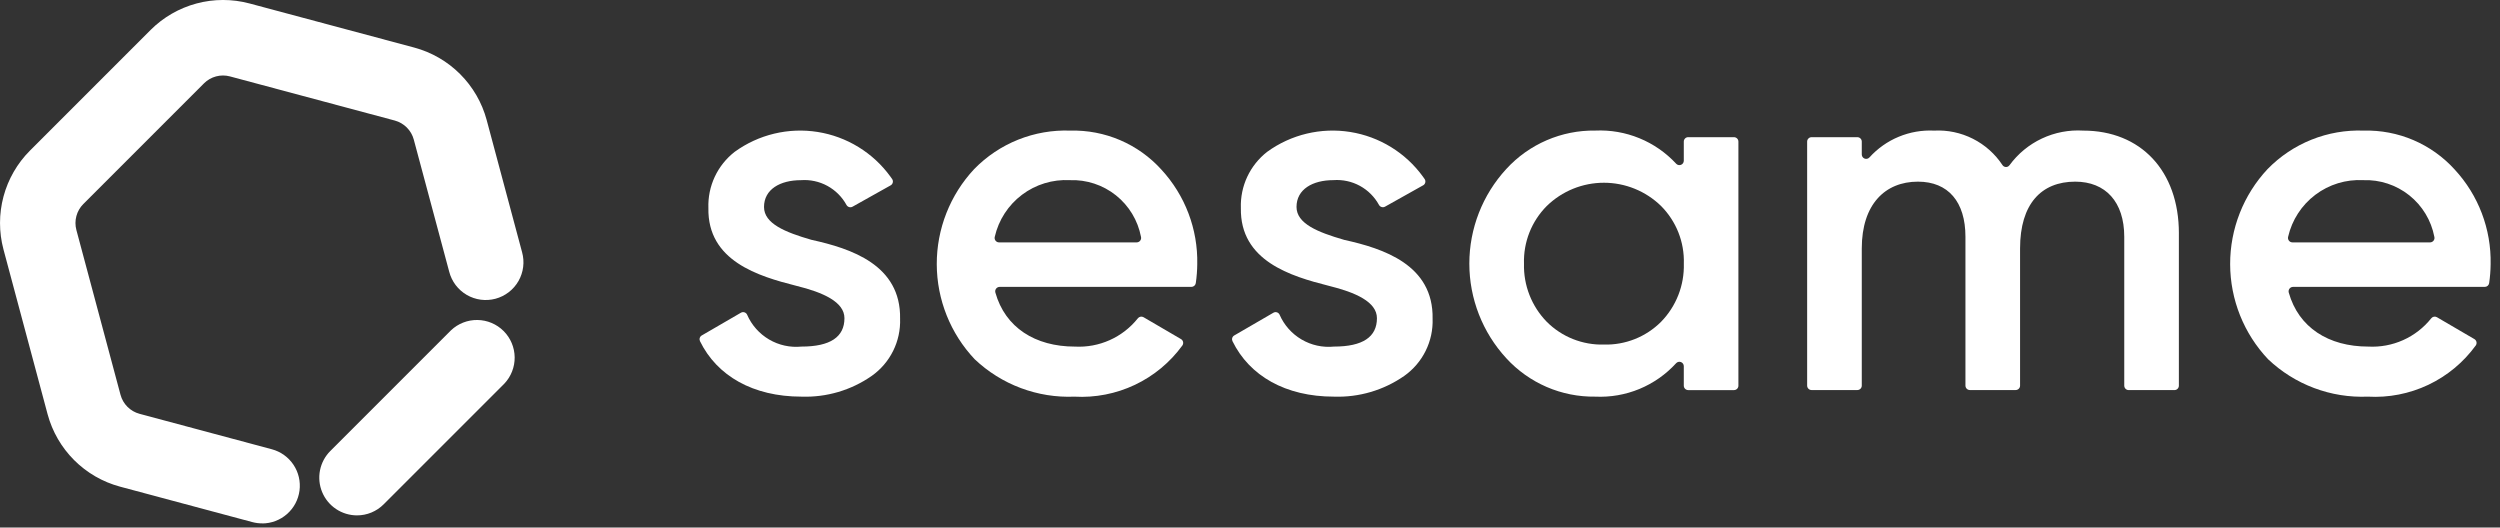 <?xml version="1.0" encoding="UTF-8"?> <svg xmlns="http://www.w3.org/2000/svg" width="218" height="46" viewBox="0 0 218 46" fill="none"><rect x="0" y="0" width="218" height="46" fill="#333333" stroke="none"/><g clip-path="url(#clip0_1108_16)"><path d="M70.758 20.912L70.783 20.918C74.177 21.666 78.575 23.081 78.488 27.795C78.522 28.766 78.313 29.73 77.881 30.6C77.449 31.471 76.807 32.219 76.013 32.78C74.22 34.029 72.07 34.663 69.886 34.587C65.667 34.587 62.518 32.775 61.038 29.748C60.997 29.66 60.99 29.56 61.019 29.468C61.048 29.376 61.111 29.298 61.195 29.25L64.605 27.271C64.648 27.246 64.696 27.229 64.745 27.221C64.795 27.214 64.846 27.217 64.894 27.229C64.943 27.241 64.988 27.263 65.028 27.293C65.069 27.322 65.103 27.36 65.128 27.403C65.134 27.415 65.141 27.426 65.147 27.439C65.54 28.345 66.212 29.103 67.064 29.603C67.916 30.103 68.904 30.32 69.888 30.222C72.4 30.222 73.636 29.384 73.636 27.747C73.636 26.333 71.784 25.498 69.445 24.925C66.138 24.087 61.683 22.764 61.772 18.135C61.74 17.196 61.931 16.262 62.329 15.411C62.728 14.56 63.323 13.816 64.065 13.239C65.098 12.49 66.269 11.951 67.511 11.654C68.753 11.356 70.041 11.307 71.302 11.507C72.563 11.708 73.773 12.155 74.861 12.823C75.949 13.491 76.895 14.367 77.645 15.401C77.701 15.478 77.756 15.555 77.809 15.634C77.834 15.678 77.851 15.726 77.858 15.776C77.864 15.826 77.861 15.877 77.848 15.925C77.835 15.974 77.813 16.02 77.782 16.06C77.752 16.1 77.714 16.134 77.67 16.159L77.664 16.163L74.351 18.019C74.307 18.045 74.258 18.062 74.207 18.069C74.156 18.076 74.104 18.073 74.055 18.06C74.005 18.047 73.958 18.024 73.918 17.993C73.877 17.962 73.843 17.923 73.817 17.878V17.878C73.433 17.173 72.853 16.594 72.148 16.209C71.443 15.825 70.642 15.652 69.842 15.711C68.034 15.711 66.622 16.506 66.622 18.048C66.622 19.501 68.469 20.25 70.756 20.912" fill="white"></path><path d="M87.167 25.017C87.116 25.017 87.066 25.028 87.019 25.048C86.972 25.068 86.929 25.096 86.893 25.133C86.858 25.169 86.829 25.212 86.81 25.259C86.791 25.306 86.781 25.357 86.781 25.408C86.781 25.444 86.787 25.48 86.797 25.515C87.652 28.552 90.256 30.223 93.731 30.223C94.775 30.279 95.817 30.085 96.771 29.657C97.725 29.23 98.563 28.58 99.216 27.763C99.272 27.688 99.355 27.636 99.447 27.617C99.539 27.598 99.635 27.614 99.716 27.66L102.984 29.569C103.072 29.621 103.136 29.706 103.162 29.806C103.187 29.905 103.172 30.01 103.12 30.099C103.115 30.108 103.109 30.117 103.102 30.126C102.031 31.599 100.608 32.779 98.962 33.559C97.317 34.338 95.502 34.692 93.684 34.588C92.091 34.653 90.501 34.398 89.009 33.837C87.516 33.277 86.151 32.423 84.994 31.327C82.877 29.087 81.694 26.125 81.686 23.043C81.678 19.961 82.846 16.993 84.951 14.742C86.036 13.629 87.342 12.756 88.785 12.178C90.229 11.601 91.777 11.332 93.33 11.389C94.82 11.35 96.301 11.633 97.672 12.219C99.042 12.806 100.27 13.681 101.27 14.786C103.342 17.027 104.464 19.984 104.401 23.035C104.396 23.587 104.353 24.138 104.273 24.685C104.26 24.777 104.214 24.861 104.144 24.922C104.074 24.983 103.984 25.017 103.891 25.017H87.167ZM99.121 21.136C99.224 21.135 99.322 21.093 99.395 21.019C99.467 20.946 99.507 20.846 99.506 20.743C99.506 20.712 99.502 20.68 99.494 20.65C99.221 19.221 98.446 17.937 97.308 17.031C96.17 16.125 94.745 15.656 93.292 15.71C91.794 15.63 90.316 16.081 89.118 16.984C87.92 17.887 87.079 19.184 86.744 20.646C86.73 20.696 86.727 20.747 86.733 20.798C86.74 20.848 86.756 20.897 86.782 20.941C86.807 20.986 86.841 21.024 86.882 21.056C86.922 21.087 86.968 21.11 87.017 21.123C87.049 21.131 87.082 21.136 87.116 21.137L99.121 21.136Z" fill="white"></path><path d="M117.192 20.912L117.217 20.918C120.611 21.666 125.011 23.081 124.923 27.795C124.956 28.766 124.747 29.73 124.315 30.6C123.884 31.47 123.242 32.219 122.449 32.78C120.655 34.029 118.505 34.663 116.32 34.587C112.1 34.587 108.952 32.775 107.471 29.748C107.43 29.66 107.423 29.56 107.452 29.468C107.481 29.375 107.544 29.297 107.629 29.25L111.038 27.271C111.081 27.246 111.128 27.229 111.178 27.221C111.227 27.214 111.278 27.217 111.326 27.229C111.374 27.241 111.42 27.263 111.46 27.293C111.5 27.323 111.534 27.36 111.559 27.403C111.567 27.414 111.573 27.426 111.579 27.439C111.972 28.345 112.644 29.103 113.496 29.603C114.348 30.104 115.337 30.32 116.321 30.222C118.834 30.222 120.069 29.384 120.069 27.747C120.069 26.333 118.217 25.498 115.878 24.925C112.571 24.087 108.117 22.764 108.204 18.135C108.172 17.196 108.363 16.262 108.762 15.412C109.161 14.561 109.755 13.816 110.497 13.239C112.584 11.725 115.187 11.102 117.734 11.507C120.281 11.912 122.562 13.312 124.077 15.399C124.13 15.476 124.188 15.555 124.242 15.634C124.267 15.678 124.283 15.726 124.29 15.776C124.297 15.826 124.293 15.877 124.28 15.926C124.267 15.975 124.244 16.021 124.214 16.061C124.183 16.101 124.144 16.134 124.101 16.16H124.096L120.785 18.016C120.74 18.042 120.691 18.059 120.64 18.066C120.589 18.073 120.538 18.07 120.488 18.056C120.438 18.043 120.392 18.021 120.351 17.989C120.31 17.958 120.276 17.919 120.25 17.875V17.875C119.866 17.17 119.287 16.591 118.582 16.206C117.877 15.822 117.076 15.649 116.275 15.708C114.467 15.708 113.056 16.503 113.056 18.045C113.056 19.498 114.902 20.247 117.19 20.909" fill="white"></path><path d="M147.212 11.962H151.205C151.255 11.962 151.305 11.972 151.352 11.992C151.399 12.011 151.441 12.04 151.477 12.075C151.513 12.111 151.541 12.154 151.56 12.2C151.58 12.247 151.59 12.297 151.589 12.348V33.631C151.59 33.682 151.58 33.732 151.56 33.779C151.541 33.825 151.513 33.868 151.477 33.904C151.441 33.94 151.399 33.968 151.352 33.987C151.305 34.007 151.255 34.017 151.205 34.017H147.212C147.162 34.017 147.112 34.007 147.065 33.987C147.018 33.968 146.976 33.94 146.94 33.904C146.904 33.868 146.876 33.825 146.856 33.779C146.837 33.732 146.827 33.682 146.827 33.631V31.931C146.827 31.854 146.804 31.779 146.76 31.715C146.717 31.651 146.655 31.602 146.583 31.573C146.511 31.545 146.432 31.539 146.357 31.556C146.282 31.573 146.213 31.613 146.161 31.669C145.272 32.644 144.179 33.411 142.961 33.916C141.742 34.42 140.427 34.649 139.109 34.587C137.652 34.608 136.207 34.321 134.869 33.743C133.531 33.165 132.331 32.311 131.347 31.236C129.276 28.988 128.126 26.043 128.126 22.987C128.126 19.93 129.276 16.986 131.347 14.738C132.331 13.662 133.531 12.808 134.869 12.23C136.207 11.652 137.652 11.364 139.109 11.386C140.424 11.326 141.737 11.553 142.955 12.053C144.173 12.552 145.268 13.311 146.162 14.277C146.215 14.334 146.284 14.373 146.359 14.39C146.434 14.407 146.513 14.4 146.585 14.372C146.657 14.344 146.718 14.294 146.761 14.23C146.805 14.166 146.828 14.091 146.827 14.013V12.345C146.827 12.242 146.868 12.145 146.94 12.072C147.012 12 147.11 11.96 147.212 11.96V11.962ZM139.861 30.046C140.783 30.071 141.701 29.908 142.558 29.567C143.415 29.225 144.194 28.713 144.846 28.06C145.499 27.391 146.011 26.598 146.352 25.727C146.693 24.857 146.855 23.927 146.83 22.993C146.86 22.064 146.699 21.138 146.358 20.273C146.016 19.409 145.502 18.623 144.846 17.964C143.513 16.663 141.724 15.935 139.861 15.935C137.999 15.935 136.21 16.663 134.877 17.964C134.221 18.623 133.706 19.409 133.365 20.273C133.024 21.138 132.863 22.064 132.892 22.993C132.867 23.927 133.03 24.857 133.371 25.728C133.712 26.598 134.224 27.391 134.877 28.06C135.529 28.713 136.307 29.225 137.165 29.567C138.022 29.908 138.939 30.071 139.861 30.046" fill="white"></path><path d="M189.998 20.343V33.631C189.998 33.733 189.957 33.831 189.885 33.903C189.813 33.975 189.715 34.016 189.613 34.016H185.62C185.57 34.016 185.52 34.006 185.473 33.987C185.426 33.967 185.384 33.939 185.348 33.903C185.312 33.867 185.284 33.825 185.265 33.778C185.245 33.731 185.235 33.681 185.235 33.631V20.647C185.235 17.603 183.603 15.84 180.958 15.84C178.003 15.84 176.15 17.78 176.15 21.662V33.627C176.15 33.729 176.11 33.827 176.037 33.899C175.965 33.971 175.867 34.012 175.765 34.012H171.772C171.67 34.012 171.572 33.971 171.5 33.899C171.428 33.827 171.387 33.729 171.387 33.627V33.627V20.647C171.387 17.603 169.89 15.84 167.241 15.84C164.375 15.84 162.347 17.824 162.347 21.662V33.627C162.347 33.729 162.306 33.827 162.234 33.899C162.161 33.971 162.063 34.012 161.961 34.012H157.969C157.867 34.012 157.769 33.971 157.697 33.899C157.624 33.827 157.584 33.729 157.583 33.627V33.627V12.347C157.584 12.245 157.624 12.147 157.697 12.075C157.769 12.003 157.867 11.962 157.969 11.962H161.961C162.063 11.962 162.161 12.003 162.234 12.075C162.306 12.147 162.347 12.245 162.347 12.347V12.347V13.47C162.347 13.548 162.37 13.624 162.414 13.688C162.459 13.752 162.521 13.802 162.594 13.829C162.667 13.857 162.746 13.862 162.822 13.843C162.897 13.824 162.965 13.783 163.017 13.725C163.725 12.943 164.598 12.327 165.572 11.924C166.547 11.52 167.599 11.337 168.653 11.389C169.824 11.326 170.991 11.572 172.037 12.1C173.084 12.629 173.974 13.422 174.619 14.401C174.647 14.441 174.682 14.476 174.723 14.502C174.763 14.529 174.809 14.547 174.857 14.556C174.905 14.566 174.954 14.565 175.002 14.555C175.049 14.545 175.095 14.526 175.135 14.498C175.17 14.475 175.2 14.445 175.225 14.412C175.958 13.408 176.932 12.605 178.058 12.077C179.183 11.549 180.423 11.312 181.663 11.389C186.647 11.389 189.999 14.874 189.999 20.345" fill="white"></path><path d="M199.95 25.017C199.89 25.018 199.831 25.032 199.777 25.059C199.724 25.086 199.677 25.125 199.641 25.174C199.605 25.222 199.581 25.278 199.571 25.337C199.56 25.396 199.564 25.457 199.58 25.515C200.436 28.552 203.039 30.222 206.514 30.222C207.558 30.278 208.601 30.084 209.555 29.657C210.509 29.229 211.347 28.58 211.999 27.763C212.056 27.688 212.138 27.636 212.23 27.617C212.322 27.598 212.417 27.613 212.499 27.66L215.767 29.569C215.811 29.595 215.849 29.629 215.879 29.669C215.91 29.71 215.932 29.756 215.945 29.805C215.957 29.854 215.96 29.905 215.953 29.956C215.946 30.006 215.929 30.054 215.903 30.098C215.897 30.108 215.891 30.117 215.885 30.126C214.814 31.599 213.39 32.779 211.745 33.559C210.099 34.338 208.284 34.692 206.466 34.587C204.873 34.653 203.283 34.398 201.791 33.837C200.299 33.277 198.934 32.423 197.778 31.326C195.66 29.087 194.477 26.125 194.469 23.043C194.46 19.961 195.628 16.992 197.733 14.742C198.818 13.629 200.124 12.755 201.567 12.178C203.011 11.6 204.559 11.332 206.112 11.389C207.602 11.349 209.083 11.633 210.453 12.219C211.824 12.805 213.051 13.681 214.051 14.786C216.123 17.026 217.246 19.983 217.182 23.035C217.177 23.587 217.135 24.138 217.055 24.684C217.042 24.776 216.996 24.86 216.926 24.922C216.856 24.983 216.766 25.017 216.673 25.017L199.95 25.017ZM211.903 21.136C212.005 21.135 212.104 21.093 212.176 21.02C212.248 20.947 212.288 20.848 212.288 20.745C212.287 20.713 212.283 20.681 212.275 20.65C212.002 19.221 211.227 17.938 210.089 17.031C208.951 16.125 207.527 15.656 206.073 15.71C204.575 15.63 203.097 16.081 201.9 16.984C200.702 17.887 199.861 19.183 199.525 20.645C199.512 20.695 199.509 20.746 199.515 20.797C199.522 20.847 199.538 20.896 199.564 20.941C199.589 20.985 199.623 21.024 199.664 21.055C199.704 21.086 199.75 21.109 199.8 21.122C199.832 21.13 199.865 21.135 199.899 21.136H211.903Z" fill="white"></path><path d="M31.129 44.941C30.479 44.941 29.843 44.747 29.303 44.386C28.762 44.025 28.341 43.511 28.092 42.911C27.843 42.31 27.778 41.649 27.904 41.011C28.031 40.374 28.343 39.788 28.802 39.328L39.325 28.805C39.947 28.215 40.775 27.891 41.633 27.903C42.49 27.914 43.309 28.26 43.915 28.866C44.522 29.472 44.867 30.291 44.879 31.149C44.89 32.006 44.566 32.834 43.976 33.456L33.454 43.978C33.149 44.284 32.786 44.526 32.387 44.692C31.988 44.857 31.561 44.942 31.129 44.941Z" fill="white"></path><path d="M22.854 45.638C22.565 45.638 22.277 45.6 21.998 45.525L10.461 42.434C8.949 42.026 7.571 41.229 6.464 40.122C5.357 39.015 4.56 37.636 4.152 36.125L0.303 21.751C-0.1 20.238 -0.099 18.646 0.306 17.134C0.711 15.621 1.506 14.242 2.612 13.133L13.134 2.61C14.243 1.505 15.622 0.71 17.135 0.304C18.647 -0.101 20.239 -0.103 21.753 0.3L36.127 4.149C37.638 4.557 39.016 5.354 40.123 6.461C41.23 7.568 42.028 8.946 42.436 10.458L45.526 21.995C45.642 22.413 45.674 22.851 45.62 23.281C45.566 23.712 45.427 24.128 45.212 24.505C44.996 24.882 44.708 25.213 44.364 25.478C44.02 25.743 43.627 25.937 43.208 26.05C42.788 26.162 42.351 26.19 41.92 26.133C41.49 26.075 41.075 25.933 40.7 25.715C40.325 25.496 39.996 25.205 39.734 24.859C39.472 24.513 39.281 24.118 39.172 23.698L36.081 12.169C35.974 11.772 35.765 11.41 35.474 11.119C35.183 10.828 34.821 10.619 34.424 10.511L20.05 6.662C19.653 6.556 19.235 6.556 18.838 6.663C18.441 6.769 18.079 6.978 17.788 7.268L7.266 17.79C6.976 18.081 6.767 18.444 6.661 18.841C6.554 19.238 6.554 19.656 6.66 20.053L10.509 34.427C10.616 34.824 10.825 35.186 11.116 35.477C11.407 35.768 11.769 35.977 12.167 36.084L23.703 39.175C24.475 39.381 25.145 39.861 25.59 40.525C26.034 41.188 26.221 41.991 26.117 42.783C26.013 43.575 25.625 44.302 25.024 44.828C24.424 45.355 23.652 45.645 22.854 45.645V45.638Z" fill="white"></path></g><defs><clipPath id="clip0_1108_16"><rect width="217.184" height="45.64" fill="white"></rect></clipPath></defs></svg> 